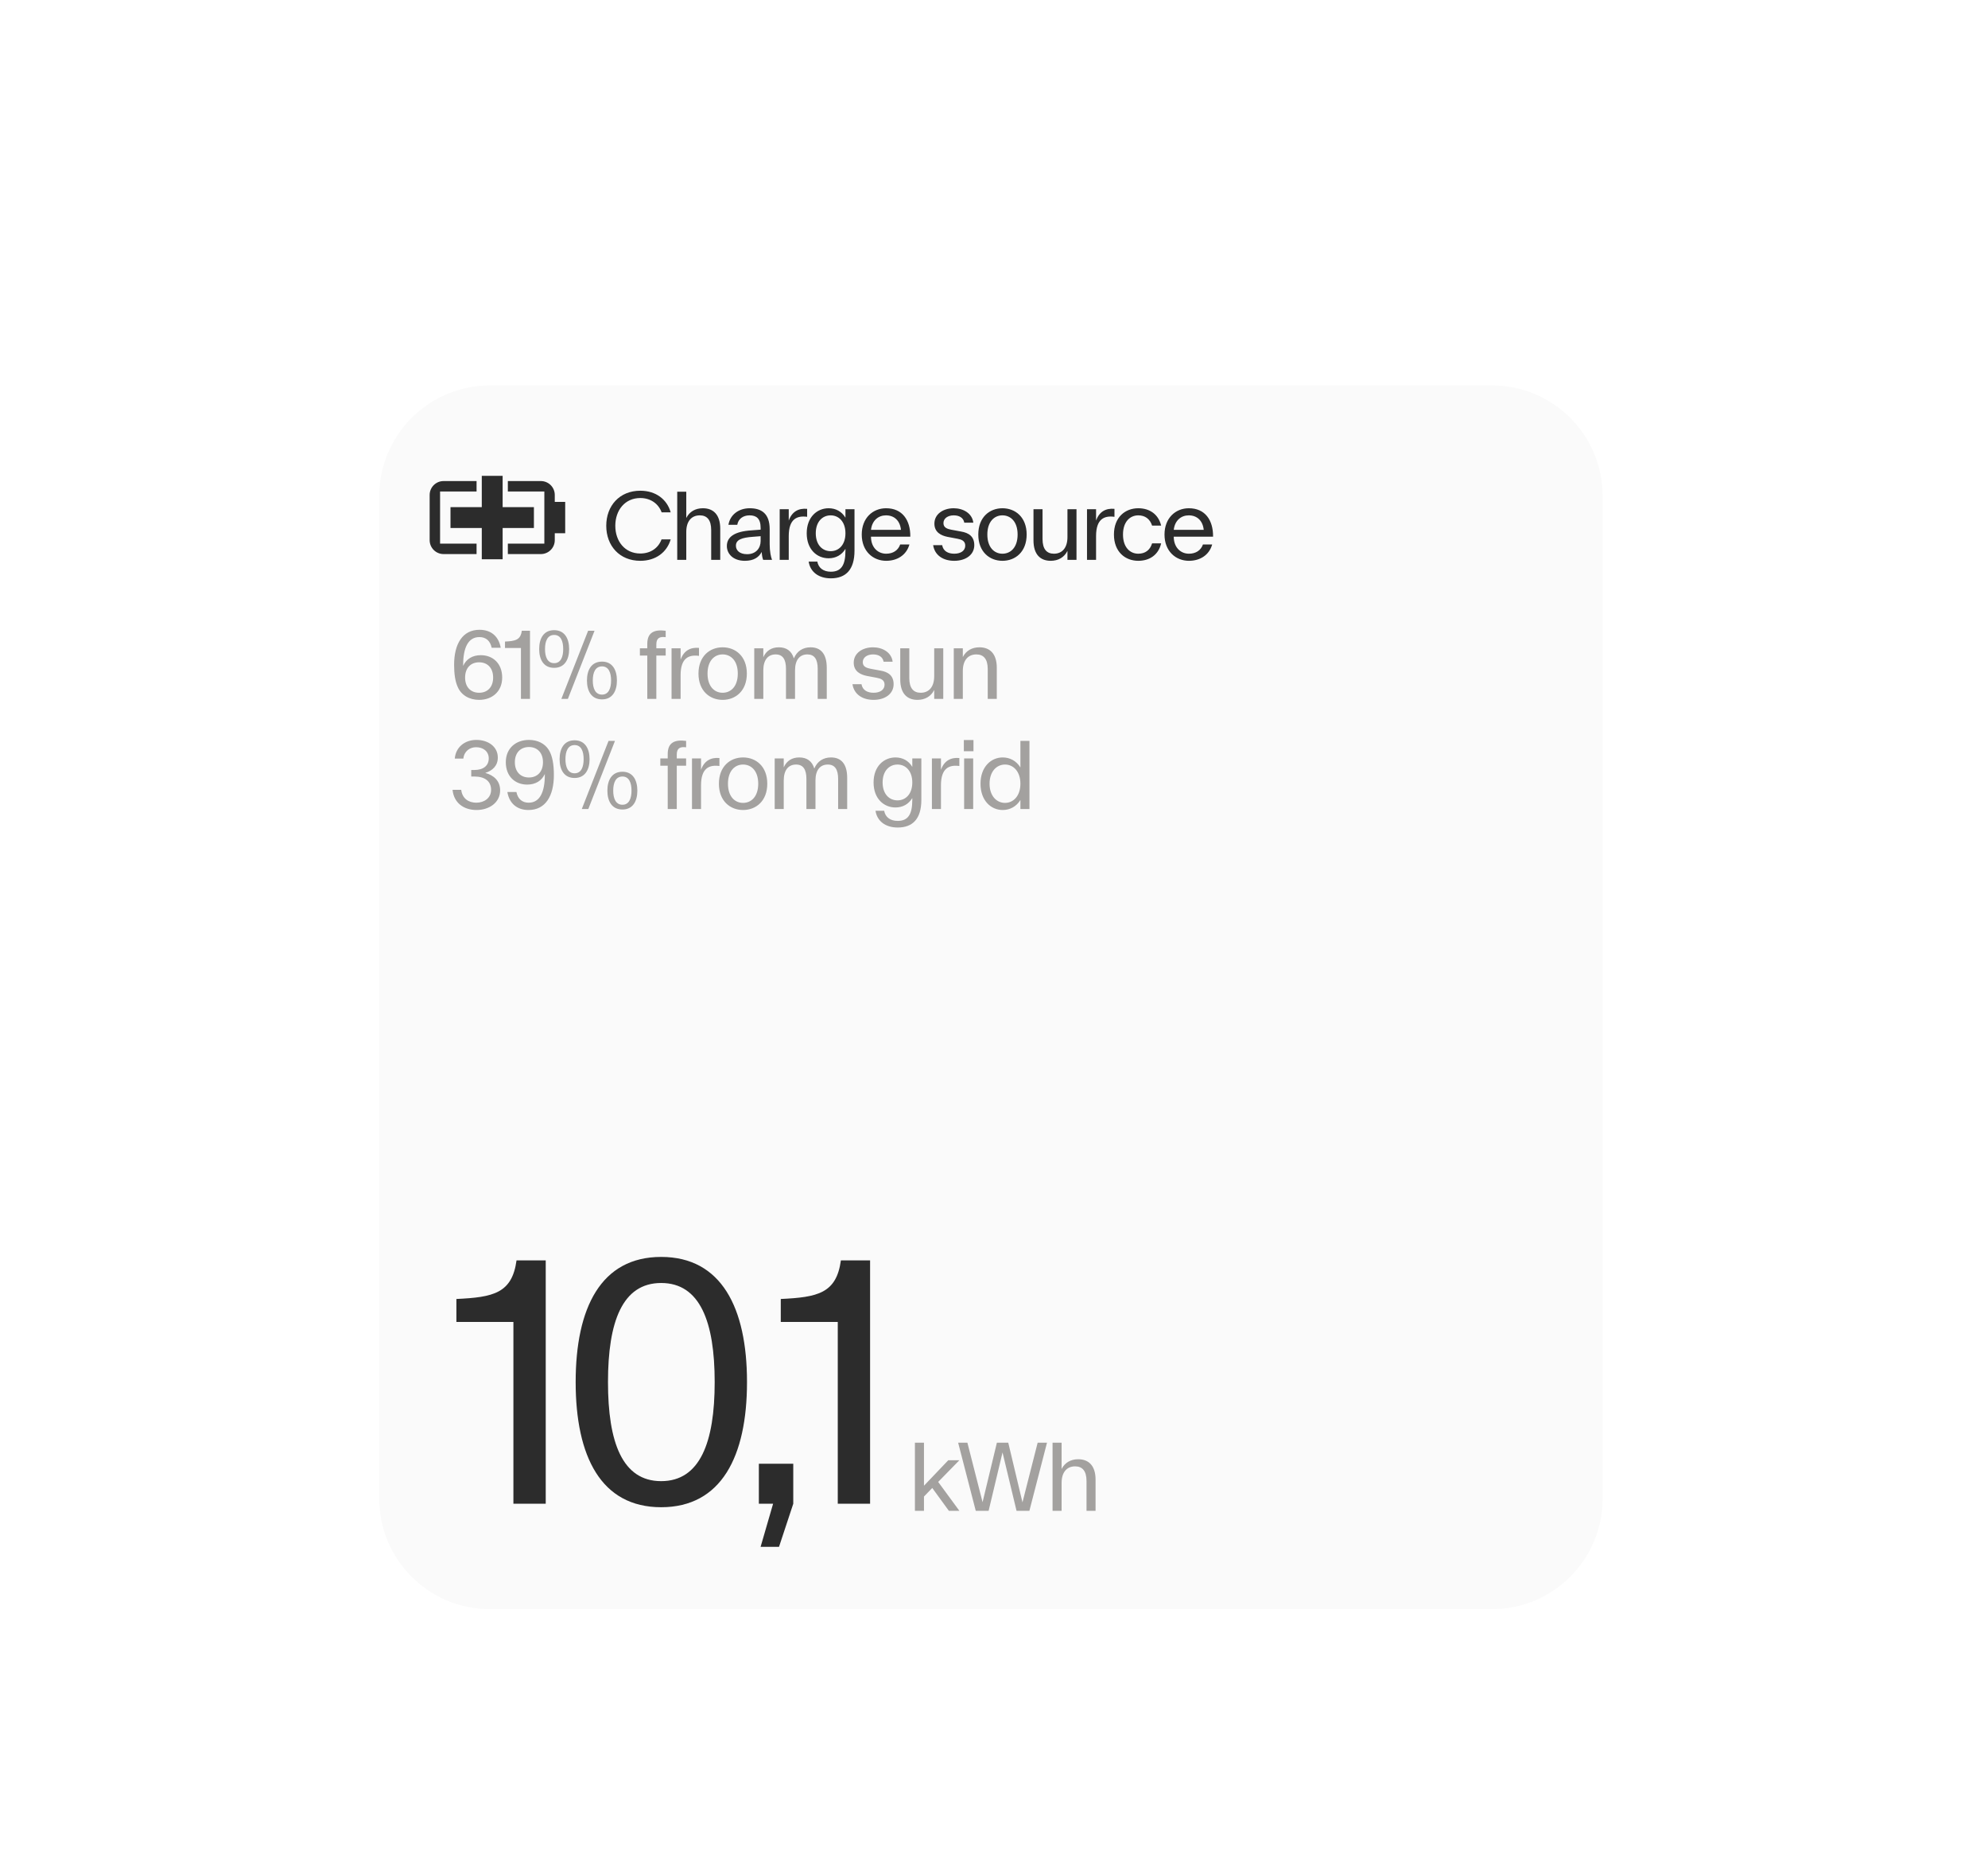 <svg xmlns="http://www.w3.org/2000/svg" fill="none" viewBox="0 0 325 305" height="305" width="325">
<g style="mix-blend-mode:multiply">
<g filter="url(#filter0_d_14158_20511)">
<path fill="#FAFAFA" d="M62 71.079C62 61.094 70.094 53 80.079 53H243.921C253.906 53 262 61.094 262 71.079V234.921C262 244.906 253.906 253 243.921 253H80.079C70.094 253 62 244.906 62 234.921V71.079Z"></path>
<path fill="#A3A19F" d="M78.327 104.387C76.736 104.387 75.4 103.623 74.827 102.271C74.413 101.364 74.238 100.123 74.238 98.659C74.238 95.255 75.606 92.932 78.391 92.932C80.316 92.932 81.541 94.046 81.859 95.875H80.379C80.156 94.762 79.457 94.125 78.375 94.125C76.513 94.125 75.718 95.907 75.718 98.659V98.834C76.227 97.705 77.245 97.084 78.597 97.084C80.57 97.084 82.097 98.421 82.097 100.743C82.097 103.05 80.427 104.387 78.327 104.387ZM76.036 100.743C76.036 102.318 76.975 103.225 78.327 103.225C79.679 103.225 80.618 102.318 80.618 100.743C80.618 99.153 79.679 98.246 78.327 98.246C76.975 98.246 76.036 99.153 76.036 100.743ZM82.555 95.907V94.857C84.242 94.778 85.101 94.603 85.307 93.091H86.644V104.228H85.164V95.907H82.555ZM98.421 104.307C96.687 104.307 95.955 102.939 95.955 101.221C95.955 99.502 96.687 98.134 98.421 98.134C100.123 98.134 100.855 99.502 100.855 101.221C100.855 102.939 100.123 104.307 98.421 104.307ZM88.144 96.082C88.144 94.348 88.876 92.996 90.594 92.996C92.296 92.996 93.044 94.348 93.044 96.082C93.044 97.8 92.296 99.153 90.594 99.153C88.876 99.153 88.144 97.8 88.144 96.082ZM89.098 96.082C89.098 97.371 89.512 98.389 90.594 98.389C91.676 98.389 92.073 97.371 92.073 96.082C92.073 94.778 91.676 93.775 90.594 93.775C89.512 93.775 89.098 94.778 89.098 96.082ZM91.771 104.228L96.146 93.091H97.196L92.837 104.228H91.771ZM96.91 101.221C96.91 102.509 97.323 103.528 98.421 103.528C99.487 103.528 99.901 102.509 99.901 101.221C99.901 99.916 99.487 98.914 98.421 98.914C97.323 98.914 96.91 99.916 96.91 101.221ZM107.299 95.302V95.955H108.826V97.148H107.299V104.228H105.819V97.148H104.61V95.955H105.819V95.239C105.819 93.362 106.949 92.853 108.826 93.091V94.141C107.919 94.014 107.299 94.237 107.299 95.302ZM109.786 104.228V95.955H111.266V97.816C111.791 96.337 112.873 95.764 114.273 95.891V97.196C112.634 96.973 111.266 97.514 111.266 100.346V104.228H109.786ZM118.134 104.387C116.034 104.387 114.188 102.923 114.188 100.091C114.188 97.259 116.034 95.796 118.134 95.796C120.249 95.796 122.095 97.259 122.095 100.091C122.095 102.923 120.249 104.387 118.134 104.387ZM115.668 100.091C115.668 102.191 116.797 103.225 118.134 103.225C119.486 103.225 120.615 102.191 120.615 100.091C120.615 97.991 119.486 96.957 118.134 96.957C116.797 96.957 115.668 97.991 115.668 100.091ZM133.679 99.296C133.679 97.752 133.138 96.957 131.993 96.957C130.72 96.957 129.972 97.88 129.972 99.566V104.228H128.493V99.296C128.493 97.752 127.952 96.957 126.806 96.957C125.534 96.957 124.786 97.88 124.786 99.566V104.228H123.306V95.955H124.786V97.418C125.263 96.353 126.122 95.796 127.331 95.796C128.556 95.796 129.415 96.384 129.781 97.609C130.275 96.432 131.245 95.796 132.518 95.796C134.172 95.796 135.159 96.862 135.159 99.137V104.228H133.679V99.296ZM141.714 100.473C140.68 100.266 139.567 99.741 139.567 98.309C139.567 96.718 141.046 95.796 142.717 95.796C144.26 95.796 145.739 96.607 145.93 98.15H144.451C144.323 97.355 143.623 96.957 142.733 96.957C141.746 96.957 141.046 97.466 141.046 98.23C141.046 99.009 141.762 99.184 142.287 99.296L143.91 99.598C145.167 99.805 146.089 100.393 146.089 101.825C146.089 103.416 144.673 104.387 142.812 104.387C141.046 104.387 139.63 103.528 139.36 101.825H140.839C140.998 102.812 141.826 103.225 142.812 103.225C143.926 103.225 144.61 102.7 144.61 101.905C144.61 101.125 144.005 100.903 143.321 100.775L141.714 100.473ZM148.653 100.823C148.653 102.478 149.337 103.225 150.514 103.225C151.85 103.225 152.725 102.287 152.725 100.505V95.955H154.205V104.228H152.725V102.764C152.2 103.83 151.214 104.387 149.989 104.387C148.303 104.387 147.173 103.353 147.173 101.046V95.955H148.653V100.823ZM161.476 99.359C161.476 97.705 160.792 96.957 159.615 96.957C158.279 96.957 157.404 97.896 157.404 99.662V104.228H155.924V95.955H157.404V97.387C157.944 96.337 158.899 95.796 160.124 95.796C161.81 95.796 162.956 96.83 162.956 99.137V104.228H161.476V99.359ZM77.913 122.387C75.75 122.387 74.191 121.178 73.984 119.093H75.4C75.575 120.509 76.593 121.193 77.866 121.193C79.138 121.193 80.284 120.446 80.284 119.093C80.284 117.646 79.218 116.914 77.547 116.914H77.038V115.848H77.547C79.027 115.848 79.902 115.132 79.902 113.955C79.902 112.778 78.963 112.125 77.834 112.125C76.8 112.125 75.877 112.778 75.75 113.987H74.35C74.493 112.157 75.941 110.932 77.882 110.932C79.791 110.932 81.382 112.014 81.382 113.812C81.382 115.148 80.538 115.943 79.329 116.325C80.729 116.707 81.763 117.63 81.763 119.173C81.763 121.193 79.95 122.387 77.913 122.387ZM89.706 112.555C90.294 113.478 90.549 114.909 90.549 116.659C90.549 120.064 89.197 122.387 86.397 122.387C84.488 122.387 83.247 121.273 82.944 119.443H84.424C84.647 120.557 85.347 121.193 86.428 121.193C88.274 121.193 89.069 119.412 89.069 116.659V116.5C88.56 117.614 87.542 118.234 86.19 118.234C84.217 118.234 82.69 116.898 82.69 114.575C82.69 112.268 84.36 110.932 86.476 110.932C87.86 110.932 89.053 111.505 89.706 112.555ZM84.169 114.575C84.169 116.166 85.124 117.073 86.476 117.073C87.813 117.073 88.767 116.166 88.767 114.575C88.767 113 87.813 112.093 86.476 112.093C85.124 112.093 84.169 113 84.169 114.575ZM101.761 122.307C100.027 122.307 99.295 120.939 99.295 119.221C99.295 117.503 100.027 116.134 101.761 116.134C103.464 116.134 104.195 117.503 104.195 119.221C104.195 120.939 103.464 122.307 101.761 122.307ZM91.484 114.082C91.484 112.348 92.216 110.996 93.934 110.996C95.636 110.996 96.384 112.348 96.384 114.082C96.384 115.8 95.636 117.153 93.934 117.153C92.216 117.153 91.484 115.8 91.484 114.082ZM92.439 114.082C92.439 115.371 92.852 116.389 93.934 116.389C95.016 116.389 95.414 115.371 95.414 114.082C95.414 112.778 95.016 111.775 93.934 111.775C92.852 111.775 92.439 112.778 92.439 114.082ZM95.111 122.228L99.486 111.091H100.536L96.177 122.228H95.111ZM100.25 119.221C100.25 120.509 100.664 121.528 101.761 121.528C102.827 121.528 103.241 120.509 103.241 119.221C103.241 117.916 102.827 116.914 101.761 116.914C100.664 116.914 100.25 117.916 100.25 119.221ZM110.639 113.303V113.955H112.166V115.148H110.639V122.228H109.16V115.148H107.95V113.955H109.16V113.239C109.16 111.362 110.289 110.853 112.166 111.091V112.141C111.26 112.014 110.639 112.237 110.639 113.303ZM113.127 122.228V113.955H114.606V115.816C115.131 114.337 116.213 113.764 117.613 113.891V115.196C115.974 114.973 114.606 115.514 114.606 118.346V122.228H113.127ZM121.474 122.387C119.374 122.387 117.528 120.923 117.528 118.091C117.528 115.259 119.374 113.796 121.474 113.796C123.59 113.796 125.435 115.259 125.435 118.091C125.435 120.923 123.59 122.387 121.474 122.387ZM119.008 118.091C119.008 120.191 120.137 121.225 121.474 121.225C122.826 121.225 123.956 120.191 123.956 118.091C123.956 115.991 122.826 114.957 121.474 114.957C120.137 114.957 119.008 115.991 119.008 118.091ZM137.019 117.296C137.019 115.753 136.478 114.957 135.333 114.957C134.06 114.957 133.313 115.88 133.313 117.566V122.228H131.833V117.296C131.833 115.753 131.292 114.957 130.147 114.957C128.874 114.957 128.126 115.88 128.126 117.566V122.228H126.647V113.955H128.126V115.418C128.603 114.353 129.463 113.796 130.672 113.796C131.897 113.796 132.756 114.384 133.122 115.609C133.615 114.432 134.585 113.796 135.858 113.796C137.513 113.796 138.499 114.862 138.499 117.137V122.228H137.019V117.296ZM146.391 121.973C144.498 121.973 142.812 120.541 142.812 117.884C142.812 115.228 144.514 113.796 146.391 113.796C147.552 113.796 148.539 114.321 149.143 115.339V113.955H150.623V120.732C150.623 123.85 149.191 125.25 146.757 125.25C144.752 125.25 143.384 124.2 143.13 122.514H144.546C144.721 123.516 145.5 124.168 146.757 124.168C148.459 124.168 149.143 123.087 149.143 120.732V120.43C148.539 121.448 147.552 121.973 146.391 121.973ZM144.291 117.884C144.291 119.778 145.373 120.812 146.725 120.812C148.062 120.812 149.143 119.778 149.143 117.884C149.143 116.007 148.062 114.957 146.725 114.957C145.373 114.957 144.291 116.007 144.291 117.884ZM152.349 122.228V113.955H153.828V115.816C154.353 114.337 155.435 113.764 156.835 113.891V115.196C155.197 114.973 153.828 115.514 153.828 118.346V122.228H152.349ZM157.617 113.955H159.097V122.228H157.617V113.955ZM157.57 112.778V110.948H159.145V112.778H157.57ZM168.297 111.091V122.228H166.817V120.748C166.165 121.814 165.115 122.387 163.922 122.387C161.997 122.387 160.295 120.843 160.295 118.091C160.295 115.339 162.013 113.796 163.922 113.796C165.115 113.796 166.165 114.368 166.817 115.434V111.091H168.297ZM161.774 118.091C161.774 120.064 162.904 121.225 164.304 121.225C165.688 121.225 166.817 120.064 166.817 118.091C166.817 116.118 165.688 114.957 164.304 114.957C162.904 114.957 161.774 116.118 161.774 118.091Z"></path>
<rect fill="#2C2C2C" height="3.409" width="13.636" y="72.887" x="73.648"></rect>
<rect fill="#2C2C2C" height="13.636" width="3.409" y="67.772" x="78.762"></rect>
<path fill="#2C2C2C" d="M77.91 68.625H72.513C71.258 68.625 70.24 69.642 70.24 70.898V78.284C70.24 79.539 71.258 80.557 72.513 80.557H77.91V78.852H71.944V70.329H77.91V68.625ZM83.024 78.852H88.99V70.329H83.024V68.625H88.422C89.677 68.625 90.695 69.642 90.695 70.898V72.034H92.399V77.148H90.695V78.284C90.695 79.539 89.677 80.557 88.422 80.557H83.024V78.852Z" clip-rule="evenodd" fill-rule="evenodd"></path>
<path fill="#2C2C2C" d="M99.111 75.932C99.111 72.671 101.275 70.204 104.679 70.204C107.241 70.204 109.054 71.636 109.643 73.736H108.163C107.654 72.336 106.366 71.398 104.679 71.398C102.181 71.398 100.591 73.371 100.591 75.932C100.591 78.493 102.181 80.466 104.679 80.466C106.366 80.466 107.638 79.559 108.147 78.159H109.643C109.038 80.243 107.225 81.659 104.679 81.659C101.275 81.659 99.111 79.193 99.111 75.932ZM116.266 76.632C116.266 74.977 115.582 74.23 114.405 74.23C113.068 74.23 112.193 75.168 112.193 76.934V81.5H110.714V70.364H112.193V74.659C112.734 73.609 113.689 73.068 114.914 73.068C116.6 73.068 117.745 74.102 117.745 76.409V81.5H116.266V76.632ZM118.828 79.241C118.828 77.761 120.069 76.855 122.869 76.68L124.349 76.568V76.282C124.349 74.723 123.633 74.23 122.535 74.23C121.469 74.23 120.69 74.818 120.53 75.773H119.083C119.369 74.102 120.785 73.068 122.567 73.068C124.476 73.068 125.828 73.927 125.828 76.489V78.954C125.828 80.084 126.019 81.007 126.21 81.5H124.762C124.651 81.214 124.555 80.8 124.524 80.211C124.062 81.086 123.219 81.659 121.771 81.659C119.862 81.659 118.828 80.529 118.828 79.241ZM120.308 79.193C120.308 79.909 120.865 80.577 122.137 80.577C123.569 80.577 124.349 79.607 124.349 78.414V77.634L123.155 77.73C121.199 77.857 120.308 78.239 120.308 79.193ZM127.465 81.5V73.227H128.945V75.089C129.47 73.609 130.552 73.036 131.952 73.164V74.468C130.313 74.246 128.945 74.786 128.945 77.618V81.5H127.465ZM135.462 81.246C133.569 81.246 131.883 79.814 131.883 77.157C131.883 74.5 133.585 73.068 135.462 73.068C136.624 73.068 137.61 73.593 138.215 74.611V73.227H139.694V80.004C139.694 83.123 138.262 84.523 135.828 84.523C133.824 84.523 132.456 83.473 132.201 81.786H133.617C133.792 82.789 134.572 83.441 135.828 83.441C137.531 83.441 138.215 82.359 138.215 80.004V79.702C137.61 80.721 136.624 81.246 135.462 81.246ZM133.362 77.157C133.362 79.05 134.444 80.084 135.797 80.084C137.133 80.084 138.215 79.05 138.215 77.157C138.215 75.279 137.133 74.23 135.797 74.23C134.444 74.23 133.362 75.279 133.362 77.157ZM144.873 81.659C142.757 81.659 140.879 80.132 140.879 77.364C140.879 74.643 142.709 73.068 144.857 73.068C147.498 73.068 148.85 74.993 148.818 77.714H142.391V77.873C142.47 79.591 143.6 80.498 144.873 80.498C145.986 80.498 146.829 79.957 147.163 78.986H148.675C148.182 80.736 146.67 81.659 144.873 81.659ZM142.391 76.6H147.291C147.132 75.057 146.161 74.23 144.841 74.23C143.6 74.23 142.566 75.057 142.391 76.6ZM154.903 77.746C153.869 77.539 152.756 77.014 152.756 75.582C152.756 73.991 154.235 73.068 155.906 73.068C157.449 73.068 158.928 73.879 159.119 75.423H157.64C157.512 74.627 156.812 74.23 155.922 74.23C154.935 74.23 154.235 74.739 154.235 75.502C154.235 76.282 154.951 76.457 155.476 76.568L157.099 76.871C158.356 77.077 159.278 77.666 159.278 79.098C159.278 80.689 157.862 81.659 156.001 81.659C154.235 81.659 152.819 80.8 152.549 79.098H154.028C154.187 80.084 155.015 80.498 156.001 80.498C157.115 80.498 157.799 79.973 157.799 79.177C157.799 78.398 157.194 78.175 156.51 78.048L154.903 77.746ZM163.878 81.659C161.778 81.659 159.932 80.195 159.932 77.364C159.932 74.532 161.778 73.068 163.878 73.068C165.994 73.068 167.839 74.532 167.839 77.364C167.839 80.195 165.994 81.659 163.878 81.659ZM161.412 77.364C161.412 79.464 162.542 80.498 163.878 80.498C165.23 80.498 166.36 79.464 166.36 77.364C166.36 75.264 165.23 74.23 163.878 74.23C162.542 74.23 161.412 75.264 161.412 77.364ZM170.435 78.096C170.435 79.75 171.119 80.498 172.296 80.498C173.633 80.498 174.508 79.559 174.508 77.777V73.227H175.987V81.5H174.508V80.036C173.983 81.102 172.996 81.659 171.771 81.659C170.085 81.659 168.955 80.625 168.955 78.318V73.227H170.435V78.096ZM177.706 81.5V73.227H179.186V75.089C179.711 73.609 180.793 73.036 182.193 73.164V74.468C180.554 74.246 179.186 74.786 179.186 77.618V81.5H177.706ZM182.108 77.364C182.108 74.532 183.953 73.068 186.085 73.068C187.947 73.068 189.378 74.055 189.824 75.9H188.344C187.994 74.818 187.199 74.23 186.085 74.23C184.717 74.23 183.588 75.296 183.588 77.364C183.588 79.432 184.717 80.498 186.085 80.498C187.215 80.498 188.01 79.909 188.344 78.811H189.824C189.394 80.673 187.947 81.659 186.085 81.659C183.953 81.659 182.108 80.195 182.108 77.364ZM194.368 81.659C192.252 81.659 190.375 80.132 190.375 77.364C190.375 74.643 192.204 73.068 194.352 73.068C196.993 73.068 198.345 74.993 198.313 77.714H191.886V77.873C191.966 79.591 193.095 80.498 194.368 80.498C195.481 80.498 196.325 79.957 196.659 78.986H198.17C197.677 80.736 196.166 81.659 194.368 81.659ZM191.886 76.6H196.786C196.627 75.057 195.656 74.23 194.336 74.23C193.095 74.23 192.061 75.057 191.886 76.6Z"></path>
<path fill="#2C2C2C" d="M74.613 206.057V202.307C80.636 202.022 83.704 201.397 84.443 196H89.216V235.772H83.931V206.057H74.613ZM108.087 236.341C98.258 236.341 94.11 228.045 94.11 215.886C94.11 203.727 98.258 195.432 108.087 195.432C117.917 195.432 122.121 203.727 122.121 215.886C122.121 228.045 117.917 236.341 108.087 236.341ZM99.394 215.886C99.394 225.716 101.724 232.079 108.087 232.079C114.451 232.079 116.837 225.716 116.837 215.886C116.837 206.057 114.451 199.693 108.087 199.693C101.724 199.693 99.394 206.057 99.394 215.886ZM124.058 235.772V229.238H129.683V235.772L127.353 242.818H124.342L126.387 235.772H124.058ZM127.641 206.057V202.307C133.663 202.022 136.732 201.397 137.47 196H142.243V235.772H136.959V206.057H127.641Z"></path>
<path fill="#A3A19F" d="M149.572 236.932V225.795H151.052V232.827L155.029 228.659H156.843L153.375 232.207L156.843 236.932H155.125L152.404 233.193L151.052 234.593V236.932H149.572ZM166.185 236.932L163.894 227.386L161.619 236.932H159.519L156.639 225.795H158.151L160.632 235.516L162.971 225.795H164.832L167.155 235.548L169.637 225.795H171.164L168.285 236.932H166.185ZM177.625 232.063C177.625 230.409 176.941 229.661 175.763 229.661C174.427 229.661 173.552 230.6 173.552 232.366V236.932H172.072V225.795H173.552V230.091C174.093 229.041 175.047 228.5 176.272 228.5C177.959 228.5 179.104 229.534 179.104 231.841V236.932H177.625V232.063Z"></path>
</g>
</g>
<defs>
<filter color-interpolation-filters="sRGB" filterUnits="userSpaceOnUse" height="240" width="240" y="43" x="42" id="filter0_d_14158_20511">
<feFlood result="BackgroundImageFix" flood-opacity="0"></feFlood>
<feColorMatrix result="hardAlpha" values="0 0 0 0 0 0 0 0 0 0 0 0 0 0 0 0 0 0 127 0" type="matrix" in="SourceAlpha"></feColorMatrix>
<feOffset dy="10"></feOffset>
<feGaussianBlur stdDeviation="10"></feGaussianBlur>
<feColorMatrix values="0 0 0 0 0 0 0 0 0 0 0 0 0 0 0 0 0 0 0.05 0" type="matrix"></feColorMatrix>
<feBlend result="effect1_dropShadow_14158_20511" in2="BackgroundImageFix" mode="normal"></feBlend>
<feBlend result="shape" in2="effect1_dropShadow_14158_20511" in="SourceGraphic" mode="normal"></feBlend>
</filter>
</defs>
</svg>

